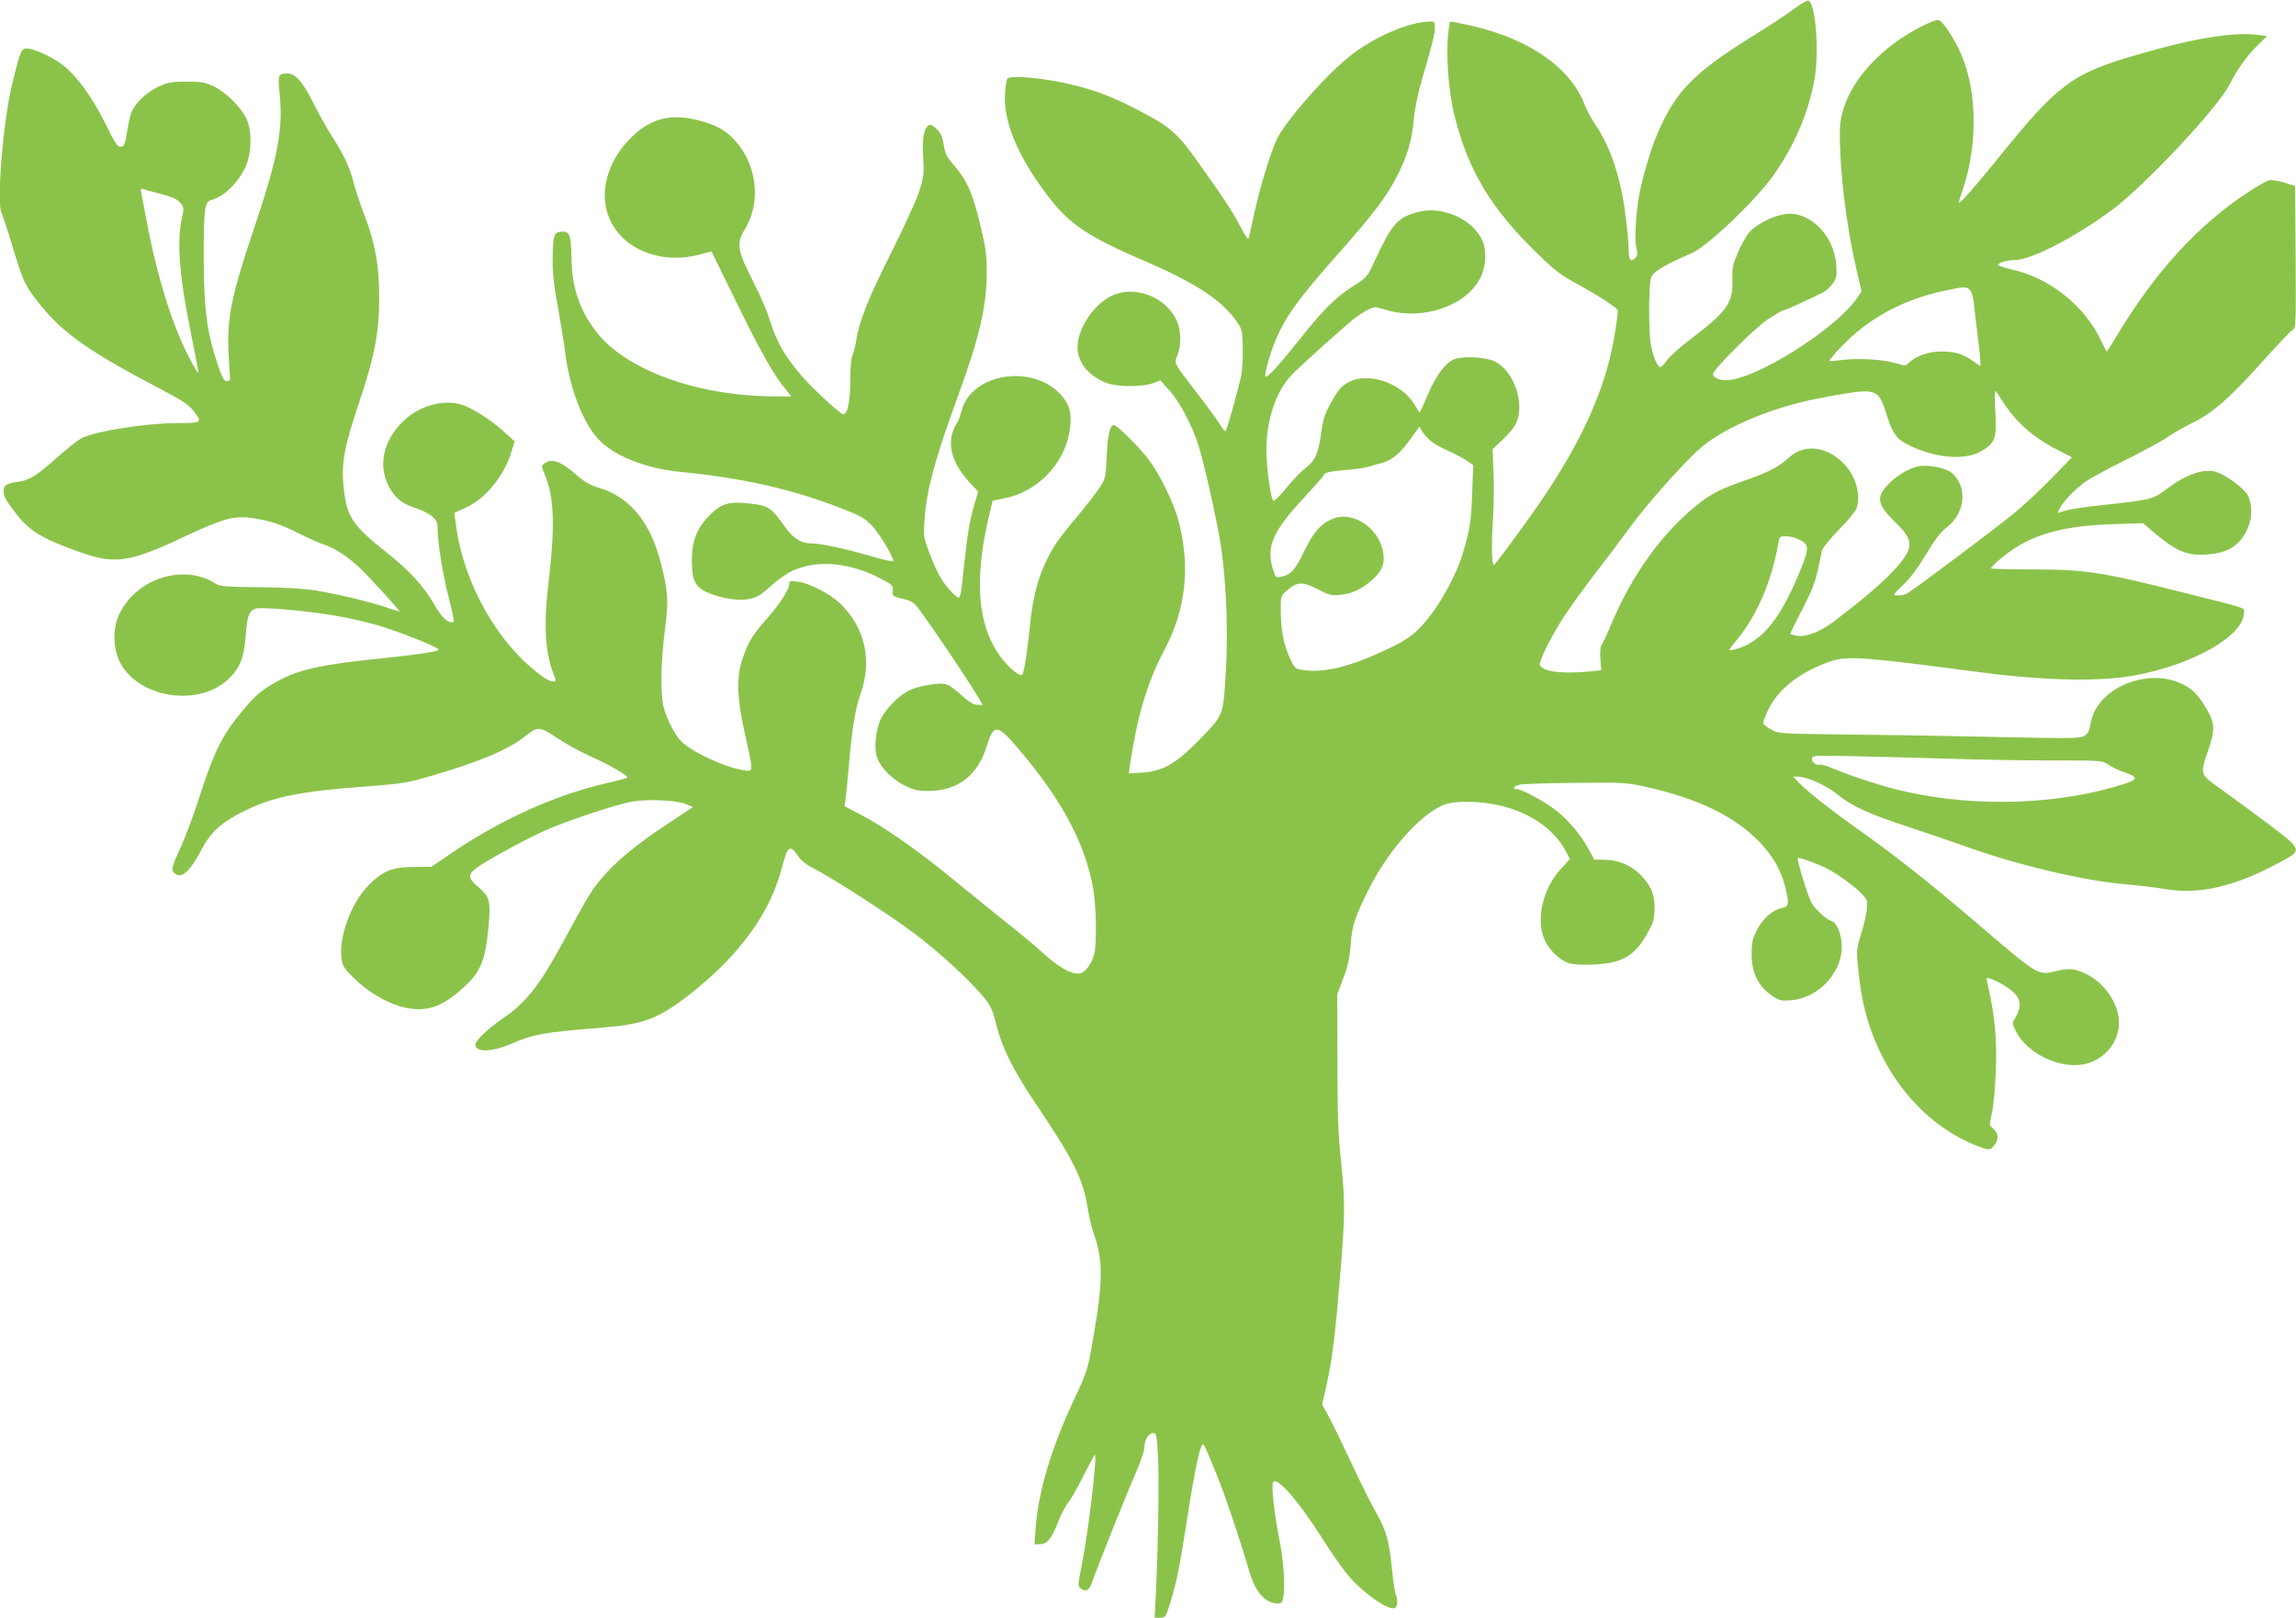 <?xml version="1.0" standalone="no"?>
<!DOCTYPE svg PUBLIC "-//W3C//DTD SVG 20010904//EN"
 "http://www.w3.org/TR/2001/REC-SVG-20010904/DTD/svg10.dtd">
<svg version="1.0" xmlns="http://www.w3.org/2000/svg"
 width="1280pt" height="902pt" viewBox="0 0 1280 902"
 preserveAspectRatio="xMidYMid meet">
<g transform="translate(0,902) scale(0.1,-0.1)"
fill="#8bc34a" stroke="none">
<path d="M9995 8966 c-38 -29 -137 -94 -220 -145 -350 -217 -446 -321 -554
-593 -27 -70 -73 -234 -85 -308 -17 -103 -24 -238 -14 -278 8 -32 7 -46 -2
-57 -24 -29 -40 -17 -40 30 0 67 -18 228 -36 320 -33 164 -79 285 -153 395
-20 30 -45 76 -55 102 -85 227 -347 396 -717 462 l-36 6 -7 -46 c-17 -130 -3
-338 35 -488 76 -300 204 -512 461 -761 92 -90 131 -120 213 -164 130 -71 235
-140 235 -154 0 -7 -7 -57 -15 -112 -44 -291 -165 -574 -388 -910 -80 -121
-280 -394 -289 -395 -12 0 -14 115 -5 255 5 77 7 196 3 265 l-5 125 60 57 c68
65 89 107 89 176 0 107 -57 215 -135 256 -46 24 -169 32 -222 15 -51 -16 -106
-89 -153 -199 -23 -55 -44 -100 -45 -100 -2 0 -15 20 -29 44 -70 119 -254 183
-364 127 -46 -24 -59 -39 -107 -125 -30 -56 -40 -87 -51 -169 -16 -112 -33
-147 -91 -191 -21 -16 -67 -64 -102 -107 -36 -44 -68 -76 -73 -71 -14 14 -38
187 -38 281 0 173 54 331 144 424 48 49 285 262 342 308 21 17 57 40 78 51 38
19 41 19 90 4 209 -68 459 14 540 177 30 59 35 146 12 201 -52 125 -230 203
-369 162 -110 -32 -138 -65 -241 -287 -34 -73 -40 -79 -110 -123 -97 -61 -169
-132 -303 -301 -112 -141 -178 -213 -188 -204 -7 8 21 114 51 189 54 136 127
239 357 498 198 224 264 312 321 422 61 117 85 197 97 317 5 62 24 151 45 225
56 190 74 260 74 296 0 28 -3 32 -27 32 -117 -1 -316 -87 -449 -194 -142 -114
-365 -370 -409 -469 -36 -81 -91 -264 -120 -395 -14 -64 -28 -128 -31 -141 -5
-22 -11 -14 -49 56 -49 92 -86 148 -233 355 -117 166 -157 201 -337 294 -130
68 -231 108 -352 138 -164 41 -363 60 -378 36 -3 -5 -9 -40 -12 -77 -11 -144
57 -322 200 -523 142 -201 236 -268 580 -416 274 -118 421 -213 503 -325 38
-52 39 -56 42 -147 2 -51 -1 -122 -7 -158 -11 -61 -77 -299 -88 -317 -3 -5
-17 11 -31 35 -14 23 -69 99 -122 168 -140 181 -135 172 -116 220 23 57 21
141 -5 195 -61 131 -236 197 -361 136 -101 -48 -191 -184 -191 -287 0 -86 63
-162 164 -200 58 -22 199 -22 256 -1 l42 16 51 -57 c60 -67 130 -201 165 -317
31 -101 101 -417 120 -540 35 -229 44 -529 24 -789 -13 -168 -14 -171 -159
-317 -118 -119 -192 -160 -304 -167 l-73 -4 8 58 c41 268 96 452 190 629 121
229 147 468 78 725 -26 98 -105 259 -167 340 -50 66 -175 190 -192 190 -22 0
-35 -53 -40 -172 -6 -124 -7 -127 -42 -180 -19 -29 -74 -100 -122 -157 -112
-134 -140 -175 -182 -268 -43 -94 -69 -203 -83 -348 -14 -140 -31 -249 -41
-266 -12 -19 -89 48 -136 118 -112 169 -131 405 -58 733 14 63 27 116 28 118
2 1 29 7 62 13 182 33 335 188 366 370 16 95 5 148 -44 204 -158 180 -505 125
-558 -88 -6 -23 -15 -49 -20 -57 -68 -101 -46 -217 62 -336 l51 -55 -21 -72
c-26 -90 -37 -153 -57 -337 -23 -212 -18 -201 -66 -154 -51 50 -81 101 -126
216 -34 90 -35 96 -29 188 11 166 56 334 186 690 122 335 161 502 161 694 0
93 -5 135 -36 261 -42 177 -74 249 -142 328 -44 49 -53 67 -62 120 -8 49 -17
68 -42 90 -24 22 -34 26 -45 16 -25 -20 -34 -81 -27 -180 5 -87 3 -104 -22
-185 -16 -49 -86 -202 -156 -342 -124 -245 -179 -382 -195 -487 -4 -27 -13
-64 -20 -82 -9 -21 -14 -73 -14 -148 0 -114 -15 -185 -39 -185 -15 0 -166 139
-228 210 -99 114 -146 197 -183 320 -12 41 -53 136 -91 210 -88 172 -95 213
-49 287 95 152 72 364 -53 500 -55 60 -105 87 -207 113 -158 41 -276 6 -388
-114 -94 -101 -142 -228 -128 -345 27 -231 282 -364 546 -285 24 7 45 12 47
11 1 -2 62 -126 136 -277 133 -274 208 -407 274 -487 l34 -43 -93 0 c-431 1
-831 147 -996 363 -92 121 -134 245 -136 408 -2 132 -10 152 -60 147 -38 -4
-44 -22 -45 -154 -1 -73 7 -148 29 -265 16 -90 34 -202 40 -249 23 -195 97
-391 183 -486 83 -92 261 -165 452 -184 360 -36 621 -95 900 -202 113 -44 136
-57 176 -99 41 -43 119 -172 119 -197 0 -5 -53 6 -117 25 -144 42 -285 73
-336 73 -61 0 -104 27 -152 94 -76 107 -91 117 -192 128 -120 14 -160 2 -228
-66 -69 -69 -98 -142 -98 -251 0 -113 19 -151 95 -182 81 -32 170 -45 230 -32
39 9 64 24 116 72 37 33 90 71 119 84 139 64 319 48 495 -44 63 -33 68 -37 65
-67 -2 -30 0 -31 56 -45 52 -12 62 -19 96 -65 64 -87 226 -326 290 -428 l60
-98 -29 0 c-21 0 -44 13 -80 45 -83 74 -93 78 -158 71 -108 -13 -157 -33 -217
-88 -31 -28 -68 -74 -82 -102 -30 -60 -42 -164 -24 -219 18 -54 84 -122 153
-156 51 -26 73 -31 133 -31 164 0 275 85 326 249 39 129 59 126 185 -24 238
-281 365 -522 409 -773 17 -97 20 -309 5 -363 -16 -57 -52 -104 -82 -107 -44
-5 -112 32 -195 107 -43 39 -136 117 -208 174 -71 57 -211 169 -310 251 -192
157 -377 287 -513 357 l-84 44 6 40 c3 22 11 99 17 170 17 207 36 330 64 408
70 193 29 377 -112 513 -57 54 -174 114 -237 121 -40 5 -46 3 -46 -13 0 -31
-54 -114 -125 -194 -79 -89 -105 -131 -136 -225 -35 -104 -31 -217 15 -422 47
-211 47 -206 -6 -198 -106 16 -283 98 -350 161 -35 35 -82 126 -99 194 -18 74
-15 249 8 430 21 162 18 207 -22 368 -59 231 -173 371 -346 422 -49 15 -80 33
-123 70 -90 79 -139 97 -181 66 -18 -13 -18 -15 2 -62 52 -122 58 -285 23
-584 -32 -266 -22 -415 35 -552 11 -28 -26 -22 -71 10 -247 179 -438 514 -482
844 l-9 68 65 30 c113 53 215 180 255 317 l16 52 -54 49 c-63 58 -147 115
-213 145 -103 47 -247 16 -345 -73 -126 -115 -156 -269 -77 -394 34 -52 71
-79 149 -103 29 -10 67 -30 82 -44 24 -22 29 -35 29 -74 0 -75 29 -249 64
-387 28 -111 31 -128 17 -128 -30 0 -60 30 -102 103 -60 102 -136 185 -263
286 -189 150 -222 198 -239 353 -16 141 0 229 83 478 90 267 114 397 114 595
0 178 -23 302 -86 465 -22 58 -48 138 -59 179 -21 83 -55 154 -125 262 -26 41
-71 122 -100 180 -56 113 -97 159 -142 159 -51 0 -54 -8 -43 -113 20 -202 -9
-355 -149 -769 -116 -346 -143 -474 -137 -653 3 -71 7 -141 9 -155 2 -19 -1
-25 -17 -25 -16 0 -26 18 -53 97 -58 175 -75 301 -76 573 -1 288 5 330 40 339
71 18 151 95 193 186 35 76 37 203 4 270 -33 67 -115 147 -181 178 -49 23 -70
27 -152 27 -83 0 -103 -4 -158 -29 -69 -32 -134 -96 -152 -150 -6 -18 -16 -66
-23 -107 -10 -63 -15 -74 -33 -77 -18 -3 -31 16 -87 130 -75 151 -165 273
-246 332 -60 44 -153 85 -193 86 -29 0 -35 -14 -78 -189 -52 -208 -91 -674
-61 -730 5 -9 33 -93 61 -186 60 -198 70 -219 150 -319 135 -168 277 -267 699
-488 108 -57 135 -76 168 -120 40 -54 35 -57 -95 -57 -165 1 -457 -44 -535
-83 -21 -10 -85 -61 -143 -112 -111 -100 -152 -125 -218 -133 -59 -8 -76 -19
-76 -51 1 -32 10 -48 69 -125 75 -98 146 -141 361 -217 194 -68 274 -56 585
91 216 101 272 116 382 99 93 -15 153 -35 253 -86 47 -24 107 -50 135 -60 62
-20 135 -68 201 -131 55 -52 229 -243 222 -243 -3 0 -31 9 -64 20 -87 31 -275
76 -394 96 -73 12 -170 18 -322 20 -177 1 -222 5 -241 17 -178 117 -443 36
-541 -165 -33 -68 -38 -157 -12 -235 76 -227 448 -301 626 -123 59 59 81 116
90 236 8 113 19 141 58 151 36 9 288 -13 437 -39 66 -11 174 -35 240 -54 113
-33 331 -119 340 -135 7 -10 -104 -28 -320 -50 -337 -34 -463 -63 -585 -131
-87 -49 -118 -76 -202 -178 -99 -120 -149 -222 -223 -454 -31 -98 -79 -227
-106 -286 -52 -114 -56 -129 -37 -148 36 -36 85 5 147 123 54 105 114 160 245
224 159 79 312 109 676 136 189 14 230 20 340 52 283 81 453 152 548 228 70
56 81 55 175 -8 45 -31 129 -77 187 -103 107 -48 216 -111 207 -120 -2 -3 -51
-16 -108 -29 -283 -64 -586 -199 -859 -383 l-125 -85 -100 -1 c-121 -1 -170
-21 -250 -102 -97 -96 -168 -291 -151 -410 7 -44 15 -56 77 -115 84 -81 197
-143 291 -160 122 -22 211 15 339 141 70 70 96 139 111 300 15 154 9 179 -52
231 -69 58 -67 76 15 129 97 60 247 141 355 190 118 53 396 145 485 161 88 15
249 7 299 -14 l39 -17 -149 -99 c-169 -111 -284 -207 -364 -303 -53 -63 -72
-95 -218 -363 -126 -232 -203 -328 -331 -415 -76 -51 -151 -123 -151 -144 0
-45 91 -43 200 4 124 54 179 64 505 90 157 13 236 30 318 71 119 59 324 229
439 367 131 154 207 297 252 472 26 101 42 111 82 51 18 -27 45 -50 83 -69
106 -54 421 -256 565 -364 141 -105 324 -274 400 -370 29 -37 43 -68 61 -144
33 -130 93 -250 220 -439 210 -312 264 -420 289 -583 8 -48 24 -113 35 -145
51 -139 50 -266 -4 -575 -32 -185 -34 -189 -108 -347 -127 -271 -198 -510
-213 -712 l-7 -93 30 0 c40 0 65 30 101 122 16 43 42 92 57 109 14 18 53 86
86 152 33 65 62 118 63 116 13 -14 -37 -432 -71 -603 -25 -126 -25 -130 -7
-143 27 -20 44 -12 59 27 45 124 201 514 244 611 29 66 51 130 51 150 0 41 24
79 50 79 16 0 19 -13 25 -118 8 -114 2 -497 -11 -774 l-7 -138 30 0 c30 0 32
3 57 83 36 117 51 192 91 448 36 238 68 398 84 427 11 19 9 22 87 -168 41
-100 124 -345 179 -532 35 -118 89 -178 159 -178 22 0 26 5 32 47 9 64 -1 198
-26 321 -27 138 -43 288 -33 307 20 36 137 -97 273 -310 45 -72 105 -158 133
-193 82 -104 233 -213 273 -198 16 6 18 44 4 80 -5 14 -14 76 -20 138 -15 154
-33 219 -86 310 -25 42 -87 167 -139 278 -52 111 -110 230 -129 265 l-35 64
24 108 c32 142 49 280 76 608 28 339 29 405 5 640 -16 150 -20 269 -20 560
l-1 370 33 89 c26 67 36 113 42 190 8 107 23 152 102 310 115 231 316 447 444
477 52 12 155 11 233 -2 194 -31 350 -130 421 -267 l22 -42 -47 -51 c-103
-110 -144 -282 -95 -397 25 -59 84 -115 138 -133 21 -7 74 -10 136 -7 175 8
242 54 323 218 25 50 23 153 -4 205 -52 98 -145 158 -252 161 l-63 1 -30 55
c-43 80 -110 161 -180 217 -63 50 -193 121 -222 121 -28 0 -17 17 17 25 17 4
158 9 312 10 263 3 286 1 386 -21 300 -67 504 -167 643 -314 76 -81 120 -162
142 -260 19 -82 16 -95 -23 -103 -51 -10 -109 -62 -139 -124 -24 -48 -29 -71
-29 -134 0 -102 37 -178 110 -228 46 -31 55 -33 110 -28 159 12 295 166 282
318 -6 66 -29 115 -58 124 -28 9 -84 60 -108 98 -20 33 -86 245 -78 253 5 6
105 -30 157 -56 61 -31 158 -100 199 -144 32 -33 34 -38 28 -88 -3 -29 -17
-91 -32 -137 -28 -89 -28 -96 -6 -276 53 -412 303 -762 643 -900 77 -31 82
-31 108 2 25 31 20 69 -11 93 -19 15 -19 18 -4 85 9 40 18 143 22 240 6 172
-7 307 -42 458 -13 57 -13 58 8 51 44 -13 119 -59 143 -87 30 -35 31 -76 3
-125 -22 -37 -22 -38 -3 -77 62 -132 261 -224 399 -185 105 29 179 125 178
230 -1 99 -73 210 -169 262 -72 38 -105 42 -184 23 -98 -24 -96 -26 -431 261
-263 225 -459 380 -659 522 -159 112 -291 216 -339 266 l-35 36 27 0 c48 0
159 -49 216 -96 83 -68 173 -110 401 -185 113 -37 250 -84 305 -104 286 -104
670 -196 900 -215 72 -6 172 -18 223 -27 194 -33 394 14 646 151 123 67 123
67 -71 214 -87 65 -204 151 -260 191 -120 85 -119 81 -73 216 40 119 39 151
-9 233 -48 82 -81 114 -146 143 -189 84 -453 -26 -496 -207 -6 -27 -13 -54
-15 -61 -2 -6 -13 -19 -26 -27 -20 -13 -76 -14 -443 -6 -231 5 -608 12 -839
14 -414 5 -419 5 -462 28 -24 13 -44 30 -44 38 0 8 13 42 29 75 51 106 162
197 315 256 117 46 161 43 871 -50 350 -46 663 -53 855 -17 328 60 610 222
610 350 0 30 36 18 -350 115 -444 112 -538 126 -827 126 -128 0 -233 3 -233 6
0 12 80 79 136 115 130 83 291 123 535 131 l176 6 73 -62 c104 -87 166 -115
251 -114 105 2 170 25 216 77 64 73 82 179 44 255 -21 39 -124 115 -181 131
-66 19 -166 -17 -272 -97 -75 -57 -88 -60 -345 -88 -135 -14 -208 -26 -247
-41 -17 -6 -17 -5 -2 23 20 40 90 111 148 151 26 17 124 71 219 118 95 47 200
104 233 127 34 23 95 58 136 78 114 55 209 138 383 332 87 97 166 181 177 187
20 11 20 21 18 407 l-3 396 -60 19 c-33 10 -71 16 -85 13 -13 -4 -63 -31 -110
-62 -282 -183 -524 -447 -739 -805 -29 -49 -54 -88 -56 -88 -2 0 -16 28 -33
63 -91 192 -284 347 -495 394 -42 10 -77 21 -77 26 0 13 49 27 93 27 90 0 344
132 542 280 187 140 588 568 654 698 43 84 95 158 152 214 l58 57 -56 7 c-134
16 -358 -20 -668 -111 -365 -105 -443 -164 -782 -585 -126 -156 -213 -254
-213 -239 0 3 9 32 20 65 85 246 84 545 -3 753 -36 88 -106 195 -130 199 -26
5 -163 -66 -247 -129 -190 -142 -301 -321 -303 -489 -2 -215 34 -519 92 -770
l29 -125 -26 -38 c-118 -173 -570 -457 -729 -457 -40 0 -73 15 -73 34 0 25
230 255 306 306 42 27 81 50 87 50 10 0 118 49 217 98 19 9 45 33 58 52 21 31
23 44 19 102 -11 167 -152 306 -288 284 -68 -11 -162 -59 -197 -102 -18 -21
-47 -72 -64 -114 -28 -65 -32 -85 -30 -148 4 -132 -27 -176 -236 -335 -57 -43
-115 -96 -130 -117 -15 -22 -31 -38 -37 -37 -19 5 -44 72 -54 142 -5 39 -8
134 -7 213 3 134 5 144 27 168 22 24 104 67 209 112 86 36 350 287 453 429
119 166 200 355 233 543 27 158 5 431 -36 437 -8 1 -46 -22 -85 -51z m-9122
-1021 c88 -22 115 -34 136 -61 17 -21 17 -28 3 -91 -26 -126 -11 -318 47 -603
27 -134 48 -246 47 -248 -6 -5 -61 97 -96 178 -76 172 -147 420 -194 675 -15
77 -28 148 -30 158 -3 13 0 17 10 13 8 -3 43 -13 77 -21z m10110 -543 c10 -10
19 -44 22 -82 4 -36 13 -116 21 -178 8 -62 14 -124 14 -138 l0 -25 -42 29
c-59 40 -100 52 -177 52 -70 0 -137 -24 -177 -61 -21 -20 -24 -20 -75 -4 -70
21 -205 29 -296 18 -40 -5 -73 -7 -73 -5 0 14 102 121 161 168 133 108 291
182 475 222 115 25 128 26 147 4z m-519 -583 c18 -14 34 -45 52 -105 35 -113
57 -143 127 -177 148 -72 312 -85 402 -33 78 46 87 70 79 214 -4 67 -4 122 -1
122 3 0 16 -17 28 -37 76 -126 176 -218 315 -289 l85 -44 -108 -111 c-59 -61
-148 -145 -198 -187 -91 -77 -575 -440 -613 -461 -22 -12 -72 -15 -72 -5 0 4
25 30 55 58 35 33 79 92 123 166 49 81 82 125 113 148 104 79 120 221 34 302
-33 31 -136 52 -195 39 -57 -13 -130 -60 -175 -112 -56 -65 -46 -103 54 -202
72 -70 88 -108 68 -157 -33 -79 -177 -216 -416 -395 -74 -56 -153 -86 -203
-78 -21 4 -38 9 -38 11 0 2 31 66 70 141 67 133 73 151 107 323 2 13 44 65 93
115 49 49 93 103 99 118 26 69 1 172 -60 241 -94 106 -225 126 -313 47 -61
-56 -116 -84 -266 -136 -153 -53 -216 -93 -344 -215 -148 -142 -288 -352 -381
-575 -25 -60 -51 -115 -57 -122 -6 -8 -9 -38 -6 -77 l5 -63 -66 -7 c-153 -14
-254 -2 -276 34 -10 16 64 166 139 279 34 53 112 159 171 236 60 77 145 190
189 251 91 125 278 337 385 436 127 118 403 236 671 287 239 46 287 49 324 20z
m-2482 -262 c18 -14 63 -39 101 -55 37 -17 81 -41 98 -53 l32 -22 -6 -161 c-5
-153 -13 -204 -55 -341 -29 -95 -104 -238 -169 -325 -80 -105 -124 -141 -243
-197 -212 -101 -356 -136 -475 -119 -46 7 -47 9 -75 69 -34 72 -50 160 -50
268 0 75 1 78 35 107 55 49 89 50 171 7 62 -33 75 -37 125 -32 66 6 125 34
185 89 53 49 67 92 53 159 -28 131 -172 222 -280 176 -66 -27 -108 -75 -159
-182 -50 -104 -74 -130 -129 -141 -29 -6 -30 -4 -47 51 -34 120 3 203 171 385
63 68 115 127 115 131 0 13 36 22 126 29 50 4 106 12 125 18 19 6 53 16 77 22
53 14 100 54 159 137 l46 64 17 -29 c10 -16 33 -41 52 -55z m2045 -544 c59
-28 61 -47 13 -165 -98 -241 -185 -364 -300 -423 -36 -19 -100 -37 -100 -28 0
2 18 25 39 51 114 135 199 331 235 545 6 35 9 37 42 37 20 0 52 -7 71 -17z
m824 -1223 c174 -6 441 -10 592 -10 276 0 276 0 312 -24 20 -14 58 -32 85 -41
79 -26 81 -40 8 -64 -356 -117 -824 -135 -1224 -45 -116 25 -295 83 -402 128
-35 15 -69 25 -75 23 -31 -11 -64 34 -34 46 13 6 241 2 738 -13z"/>
</g>
</svg>
